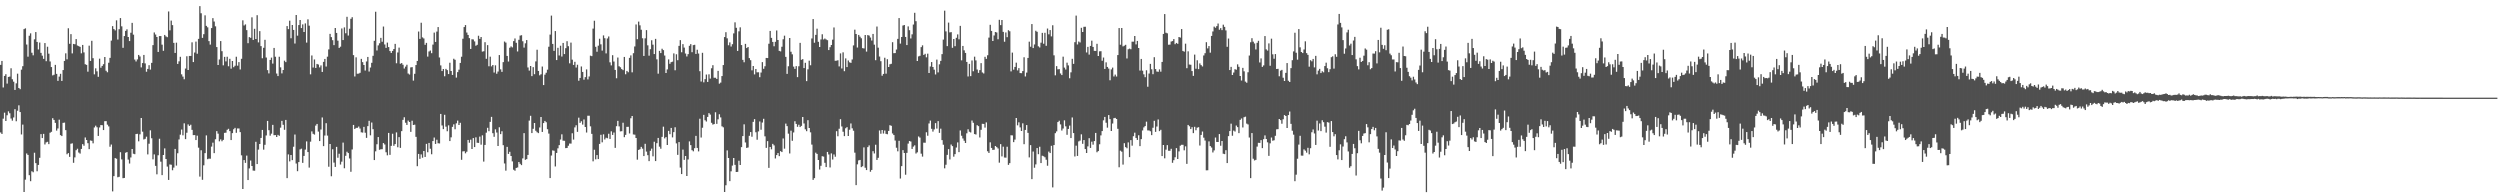 <svg xmlns="http://www.w3.org/2000/svg" width="1920" height="150"><path fill="#4f4f4f" d="M0 49.827h1v51.888H0zM1 46.794h1v56.086H1zM2 67.19h1v23.939H2zM3 58.306h1v28.223H3zM4 56.997h1v35.915H4zM5 64.2h1v24.324H5zM6 59.081h1v26.435H6zM7 58.81h1v28.163H7zM8 52.43h1v38.595H8zM9 60.879h1v31.802H9zM10 62.716h1v27.499H10zM11 69.091h1v14.776H11zM12 64.013h1v29.109H12zM13 56.552h1v28.515H13zM14 67.589h1v13.288H14zM15 68.484h1v17.575H15zM16 53.527h1v49.759H16zM17 50.824h1v44.888H17zM18 22.377h1v125.102H18zM19 21.776h1v116.214H19zM20 34.22h1v83.656H20zM21 43.507h1v75.506H21zM22 27.466h1v107.101H22zM23 25.575h1v113.57H23zM24 40.505h1v91.026H24zM25 42.485h1v89.814H25zM26 30.193h1v87.123H26zM27 24.639h1v100.65H27zM28 32.188h1v99.329H28zM29 37.999h1v88.666H29zM30 32.64h1v88.553H30zM31 40.58h1v62.417H31zM32 42.751h1v63.287H32zM33 45.224h1v57.582H33zM34 33.075h1v77.884H34zM35 47.006h1v62.362H35zM36 35.869h1v73.028H36zM37 41.206h1v69.471H37zM38 47.205h1v54.752H38zM39 51.492h1v49.751H39zM40 57.899h1v32.855H40zM41 57.382h1v34.71H41zM42 49.803h1v44.575H42zM43 56.714h1v43.61H43zM44 62.12h1v36.52H44zM45 58.838h1v33.048H45zM46 56.69h1v47.104H46zM47 62.148h1v42.338H47zM48 53.786h1v40.562H48zM49 46.786h1v47.365H49zM50 40.949h1v59.013H50zM51 45.552h1v72.903H51zM52 21.696h1v95.85H52zM53 33.634h1v86.834H53zM54 26.219h1v84.154H54zM55 41.003h1v69.051H55zM56 33.725h1v91.3H56zM57 33.989h1v86.882H57zM58 30.01h1v85.32H58zM59 34.981h1v79.245H59zM60 35.423h1v81.699H60zM61 35.99h1v81.972H61zM62 40.942h1v73.446H62zM63 34.485h1v76.209H63zM64 40.242h1v71.678H64zM65 49.349h1v56.213H65zM66 49.802h1v57.724H66zM67 55.027h1v54.932H67zM68 35.07h1v79.475H68zM69 46.797h1v61.085H69zM70 31.329h1v76.803H70zM71 44.722h1v65.347H71zM72 57.077h1v40.8H72zM73 52.479h1v44.055H73zM74 54.802h1v42.955H74zM75 58.966h1v45.429H75zM76 45.075h1v52.801H76zM77 52.018h1v44.05H77zM78 50.66h1v45.481H78zM79 49.28h1v50.624H79zM80 43.791h1v49.269H80zM81 54.333h1v38.672H81zM82 55.518h1v40.21H82zM83 48.182h1v48.909H83zM84 44.417h1v68.271H84zM85 31.203h1v79.807H85zM86 20.051h1v126.961H86zM87 22.306h1v112.98H87zM88 23.347h1v98.041H88zM89 15.627h1v106.281H89zM90 30.353h1v105.788H90zM91 22.447h1v113.353H91zM92 13.877h1v103.032H92zM93 20.2h1v102.197H93zM94 36.729h1v100.105H94zM95 27.68h1v108.995H95zM96 23.694h1v93.587H96zM97 22.543h1v94.261H97zM98 28.404h1v94.157H98zM99 31.521h1v94.098H99zM100 25.147h1v95.766H100zM101 17.575h1v96.843H101zM102 26.633h1v91.434H102zM103 45.695h1v72.753H103zM104 47.188h1v55.791H104zM105 45.636h1v57.133H105zM106 42.201h1v66.367H106zM107 43.348h1v59.817H107zM108 51.786h1v38.815H108zM109 48.432h1v52.704H109zM110 42.197h1v64.915H110zM111 48.708h1v57.91H111zM112 55.089h1v49.849H112zM113 52.916h1v65.678H113zM114 50.057h1v60.305H114zM115 53.456h1v46.621H115zM116 48.283h1v57.916H116zM117 34.665h1v87.714H117zM118 24.955h1v93.606H118zM119 26.513h1v100.853H119zM120 28.395h1v105.486H120zM121 39.888h1v79.38H121zM122 27.697h1v78.851H122zM123 27.686h1v96.457H123zM124 34.329h1v100.176H124zM125 39.021h1v80.022H125zM126 26.815h1v87.164H126zM127 27.972h1v94.15H127zM128 28.586h1v99.381H128zM129 8.829h1v129.379H129zM130 23.278h1v103.015H130zM131 15.799h1v110.734H131zM132 19.293h1v111.481H132zM133 32.9h1v95.816H133zM134 40.672h1v73.707H134zM135 32.748h1v94.452H135zM136 49.083h1v68.646H136zM137 47.082h1v60.011H137zM138 43.627h1v59.818H138zM139 57.086h1v42.42H139zM140 58.809h1v45.121H140zM141 60.892h1v33.837H141zM142 52.616h1v54.221H142zM143 43.231h1v58.734H143zM144 53.774h1v41.784H144zM145 42.978h1v53.748H145zM146 42.956h1v52.858H146zM147 32.518h1v67.225H147zM148 47.653h1v56.144H148zM149 40.348h1v63.387H149zM150 31.936h1v75.644H150zM151 41.265h1v62.915H151zM152 29.832h1v83.58H152zM153 4.721h1v130.927H153zM154 10.188h1v105.225H154zM155 29.077h1v109.001H155zM156 26.275h1v100.699H156zM157 11.8h1v105.806H157zM158 19.885h1v84.078H158zM159 20.968h1v101.275H159zM160 31.582h1v90.24H160zM161 34.276h1v87.649H161zM162 21.554h1v91.019H162zM163 13.945h1v95.603H163zM164 16.556h1v101.056H164zM165 20.217h1v86.738H165zM166 36.14h1v64.588H166zM167 49.908h1v52.774H167zM168 45.691h1v62.839H168zM169 31.522h1v75.538H169zM170 39.3h1v69.195H170zM171 50.173h1v57.257H171zM172 43.667h1v58.351H172zM173 47.153h1v54.72H173zM174 43.575h1v56.087H174zM175 50.871h1v48.025H175zM176 45.14h1v55.577H176zM177 52.732h1v54.836H177zM178 46.873h1v55.383H178zM179 51.599h1v47.661H179zM180 50.496h1v47.706H180zM181 43.59h1v58.412H181zM182 50.413h1v48.226H182zM183 47.705h1v50.944H183zM184 53.333h1v48.154H184zM185 45.18h1v74.121H185zM186 15.606h1v129.564H186zM187 19.551h1v103.391H187zM188 18.72h1v106.376H188zM189 23.156h1v96.369H189zM190 33.177h1v105.094H190zM191 28.531h1v100.79H191zM192 29.045h1v94.225H192zM193 13.311h1v114.202H193zM194 30.69h1v100.326H194zM195 22.102h1v109.034H195zM196 29.951h1v78.927H196zM197 11.659h1v114.361H197zM198 32.548h1v82.336H198zM199 23.927h1v86.647H199zM200 35.45h1v70.459H200zM201 44.752h1v55.06H201zM202 36.719h1v78.205H202zM203 30.578h1v80.613H203zM204 44.166h1v59.866H204zM205 53.846h1v39.028H205zM206 56.368h1v43.645H206zM207 46.054h1v58.137H207zM208 44.217h1v58.415H208zM209 48.845h1v47.065H209zM210 36.817h1v67.016H210zM211 43.573h1v60.151H211zM212 56.454h1v48.787H212zM213 58.411h1v45.176H213zM214 43.589h1v60.725H214zM215 51.732h1v46.317H215zM216 56.39h1v36.451H216zM217 53.773h1v42.056H217zM218 46.602h1v53.069H218zM219 47.7h1v44.418H219zM220 20.003h1v116.79H220zM221 22.357h1v96.238H221zM222 15.872h1v108.104H222zM223 29.406h1v89.621H223zM224 19.19h1v103.783H224zM225 22.989h1v89.718H225zM226 33.441h1v69.883H226zM227 11.502h1v114.105H227zM228 27.414h1v104.084H228zM229 19.251h1v105.24H229zM230 15.36h1v99.354H230zM231 21.557h1v92.608H231zM232 18.743h1v106.317H232zM233 24.556h1v95.19H233zM234 17.992h1v96.917H234zM235 32.733h1v75.882H235zM236 14.844h1v101.922H236zM237 19.7h1v109.035H237zM238 57.099h1v51.681H238zM239 42.596h1v58.338H239zM240 51.892h1v50.853H240zM241 45.677h1v57.672H241zM242 52.185h1v44.263H242zM243 49.081h1v46.097H243zM244 49.54h1v51.513H244zM245 51.769h1v56.551H245zM246 50.231h1v49.256H246zM247 55.223h1v34.998H247zM248 47.489h1v64.717H248zM249 45.262h1v58.835H249zM250 51.099h1v43.494H250zM251 43.539h1v60.622H251zM252 37.918h1v90.135H252zM253 25.988h1v84.626H253zM254 28.526h1v106.854H254zM255 30.866h1v83.781H255zM256 34.681h1v90.183H256zM257 21.502h1v106.705H257zM258 25.297h1v87.483H258zM259 31.245h1v89.914H259zM260 36.829h1v81.255H260zM261 35.858h1v90.482H261zM262 21.884h1v102.266H262zM263 30.79h1v78.748H263zM264 21.048h1v108.187H264zM265 25.53h1v94.107H265zM266 12.913h1v103.632H266zM267 27.28h1v90.271H267zM268 22.077h1v99.619H268zM269 14.461h1v117.457H269zM270 13.193h1v101.616H270zM271 42.32h1v53.647H271zM272 58.744h1v40.351H272zM273 44.014h1v54.167H273zM274 56.65h1v41.513H274zM275 56.528h1v40.657H275zM276 55.906h1v42.791H276zM277 45.229h1v56.382H277zM278 47.714h1v54.116H278zM279 49.927h1v47.506H279zM280 54.171h1v47.748H280zM281 47.182h1v58.699H281zM282 43.736h1v53.146H282zM283 54.945h1v37.818H283zM284 51.856h1v52.07H284zM285 48.239h1v45.85H285zM286 42.854h1v56.382H286zM287 31.321h1v91.608H287zM288 8.988h1v107.251H288zM289 38.777h1v71.994H289zM290 34.882h1v70.378H290zM291 33.25h1v81.81H291zM292 29.09h1v85.541H292zM293 32.053h1v82.509H293zM294 20.372h1v89.524H294zM295 34.161h1v76.804H295zM296 36.768h1v80.149H296zM297 32.722h1v86.585H297zM298 36.16h1v65.923H298zM299 39.214h1v79.727H299zM300 40.647h1v71.367H300zM301 39.093h1v63.63H301zM302 37.64h1v74.323H302zM303 33.68h1v76.943H303zM304 48.578h1v53.117H304zM305 40.273h1v72.84H305zM306 36.577h1v68.745H306zM307 48.936h1v64.604H307zM308 48.46h1v52.269H308zM309 49.713h1v42.356H309zM310 52.647h1v37.409H310zM311 51.151h1v43.116H311zM312 49.707h1v46.251H312zM313 56.477h1v36.144H313zM314 57.253h1v36.454H314zM315 51.743h1v49.526H315zM316 51.572h1v41.149H316zM317 61.897h1v34.111H317zM318 56.68h1v39.058H318zM319 49.989h1v55.141H319zM320 46.802h1v80.834H320zM321 24.215h1v94.024H321zM322 29.86h1v92.151H322zM323 17.436h1v101.16H323zM324 28.716h1v92.411H324zM325 29.563h1v86.412H325zM326 34.394h1v86.144H326zM327 32.92h1v77.565H327zM328 43.455h1v73.503H328zM329 39.507h1v70.255H329zM330 38.829h1v75.401H330zM331 40.849h1v77.634H331zM332 34.278h1v74.044H332zM333 25.046h1v80.597H333zM334 32.197h1v78.368H334zM335 24.265h1v83.053H335zM336 20.798h1v89.213H336zM337 44.131h1v66.072H337zM338 50.22h1v37.29H338zM339 54.559h1v41.775H339zM340 52.987h1v46.197H340zM341 58.556h1v29.613H341zM342 52.915h1v44.361H342zM343 53.841h1v46.981H343zM344 56.895h1v39.378H344zM345 48.172h1v60.192H345zM346 54.552h1v50.914H346zM347 57.553h1v39.892H347zM348 45.09h1v50.409H348zM349 45.923h1v53.366H349zM350 59.607h1v35.119H350zM351 55.408h1v37.227H351zM352 53.521h1v42.457H352zM353 48.336h1v45.986H353zM354 43.555h1v79.188H354zM355 29.761h1v86.489H355zM356 20.801h1v95.324H356zM357 19.228h1v98.522H357zM358 25.01h1v91.537H358zM359 26.828h1v80.621H359zM360 29.28h1v80.35H360zM361 37.577h1v69.667H361zM362 30.135h1v84.304H362zM363 30.321h1v75.692H363zM364 31.81h1v81.152H364zM365 35.107h1v70.359H365zM366 34.39h1v75.251H366zM367 27.427h1v82.363H367zM368 29.858h1v75.038H368zM369 28.435h1v82.677H369zM370 39.651h1v64.298H370zM371 39.362h1v84.749H371zM372 32.396h1v78.925H372zM373 45.141h1v56.737H373zM374 34.653h1v63.498H374zM375 50.901h1v49.838H375zM376 43.52h1v50.09H376zM377 50.992h1v38.753H377zM378 49.917h1v52.377H378zM379 55.682h1v49.382H379zM380 50.172h1v49.163H380zM381 56.653h1v45.109H381zM382 54.913h1v57.224H382zM383 42.281h1v55.473H383zM384 53.266h1v49.765H384zM385 55.206h1v45.596H385zM386 47.739h1v63.752H386zM387 31.88h1v93.685H387zM388 32.713h1v98.362H388zM389 42.956h1v69.846H389zM390 47.255h1v70.983H390zM391 36.647h1v79.954H391zM392 35.617h1v84.182H392zM393 36.41h1v87.553H393zM394 31.566h1v98.767H394zM395 29.55h1v101.582H395zM396 32.855h1v96.123H396zM397 39.524h1v89.089H397zM398 30.576h1v93.854H398zM399 27.358h1v98.442H399zM400 27.025h1v99.802H400zM401 31.708h1v89.947H401zM402 36.547h1v65.688H402zM403 33.259h1v89.476H403zM404 30.76h1v91.442H404zM405 51.835h1v67.172H405zM406 54.197h1v38.446H406zM407 50.668h1v38.259H407zM408 58.487h1v43.69H408zM409 51.574h1v47.327H409zM410 56.969h1v37.517H410zM411 47.168h1v53.224H411zM412 38.202h1v63.362H412zM413 54.464h1v47.784H413zM414 57.849h1v40.027H414zM415 57.05h1v32.813H415zM416 51.103h1v50.213H416zM417 65.317h1v29.186H417zM418 57.345h1v35.525H418zM419 55.868h1v38.017H419zM420 53.496h1v45.708H420zM421 35.895h1v66.724H421zM422 26.584h1v110.16H422zM423 11.986h1v107.465H423zM424 33.762h1v81.738H424zM425 39.057h1v76.721H425zM426 23.873h1v103.967H426zM427 46.14h1v71.319H427zM428 36.697h1v77.232H428zM429 42.611h1v68.826H429zM430 35.126h1v72.051H430zM431 43.44h1v59.729H431zM432 32.995h1v75.048H432zM433 41.517h1v66.636H433zM434 37.041h1v76.724H434zM435 31.633h1v81.961H435zM436 35.491h1v76.456H436zM437 48.632h1v61.583H437zM438 32.729h1v77.573H438zM439 45.848h1v56.516H439zM440 49.867h1v57.346H440zM441 47.456h1v50.363H441zM442 51.859h1v44.323H442zM443 49.728h1v51.554H443zM444 62.011h1v28.355H444zM445 59.851h1v34.494H445zM446 51.056h1v42.088H446zM447 55.243h1v40.463H447zM448 61.17h1v30.603H448zM449 59.243h1v38.291H449zM450 53.313h1v48.451H450zM451 60.963h1v27.909H451zM452 58.732h1v30.144H452zM453 42.737h1v54.27H453zM454 43.101h1v59.688H454zM455 21.978h1v101.902H455zM456 15.905h1v99.112H456zM457 35.939h1v86.404H457zM458 39.72h1v79.364H458zM459 35.079h1v87.076H459zM460 29.746h1v80.792H460zM461 34.025h1v69.5H461zM462 38.887h1v70.419H462zM463 27.173h1v75.979H463zM464 29.317h1v77.791H464zM465 41.015h1v64.745H465zM466 29.556h1v76.633H466zM467 28.002h1v74.702H467zM468 47.871h1v58.816H468zM469 50.219h1v50.661H469zM470 42.379h1v61.227H470zM471 47.28h1v54.489H471zM472 53.688h1v59.885H472zM473 60.099h1v36.802H473zM474 44.207h1v48.602H474zM475 50.903h1v46.174H475zM476 51.673h1v49.241H476zM477 53.041h1v47.702H477zM478 53.843h1v40.439H478zM479 43.702h1v61.676H479zM480 57.037h1v46.55H480zM481 54.495h1v42.924H481zM482 55.5h1v41.863H482zM483 44.424h1v58.085H483zM484 42.534h1v48.269H484zM485 55.576h1v33.518H485zM486 40.855h1v62.415H486zM487 35.705h1v67.72H487zM488 18.785h1v87.208H488zM489 30.087h1v92.52H489zM490 16.607h1v98.528H490zM491 19.45h1v95.161H491zM492 22.83h1v89.985H492zM493 29.39h1v84.764H493zM494 42.977h1v76.868H494zM495 29.437h1v80.981H495zM496 23.166h1v93.274H496zM497 34.835h1v84.359H497zM498 42.777h1v80.984H498zM499 37.762h1v78.055H499zM500 30.931h1v83.204H500zM501 34.306h1v85.733H501zM502 41.542h1v67.291H502zM503 29.826h1v93.862H503zM504 45.585h1v64.404H504zM505 56.601h1v49.334H505zM506 39.067h1v73.551H506zM507 40.73h1v73.507H507zM508 37.438h1v67.68H508zM509 38.513h1v58.753H509zM510 42.629h1v63.671H510zM511 56.051h1v49.241H511zM512 53.276h1v58.102H512zM513 45.634h1v54.866H513zM514 49.007h1v54.035H514zM515 47.708h1v50.559H515zM516 47.365h1v58.135H516zM517 41.034h1v60.425H517zM518 53.971h1v43.794H518zM519 41.66h1v68.45H519zM520 46.241h1v72.708H520zM521 35.24h1v73.88H521zM522 30.806h1v97.896H522zM523 40.14h1v93.556H523zM524 33.905h1v80.998H524zM525 36.58h1v86.178H525zM526 41.121h1v78.694H526zM527 43.384h1v91.76H527zM528 41.554h1v80.94H528zM529 35.17h1v73.448H529zM530 33.876h1v77.604H530zM531 40.078h1v75.258H531zM532 34.684h1v81.531H532zM533 34.39h1v79.432H533zM534 41.443h1v62.91H534zM535 38.219h1v75.378H535zM536 41.103h1v75.151H536zM537 54.665h1v36.514H537zM538 62.619h1v43.024H538zM539 40.551h1v57.553H539zM540 63.217h1v24.987H540zM541 60.768h1v31.577H541zM542 57.233h1v36.12H542zM543 62.921h1v26.871H543zM544 57.109h1v29.753H544zM545 60.35h1v27.672H545zM546 52.427h1v41.871H546zM547 50.071h1v45.641H547zM548 59.677h1v35.622H548zM549 59.675h1v26.548H549zM550 60.646h1v34.491H550zM551 54.423h1v37.214H551zM552 64.251h1v23.527H552zM553 63.415h1v26.732H553zM554 58.422h1v38.623H554zM555 49.964h1v47.804H555zM556 28.459h1v118.979H556zM557 24.72h1v117.568H557zM558 29.434h1v86.091H558zM559 34.741h1v86.579H559zM560 32.568h1v106.548H560zM561 35.764h1v95.83H561zM562 33.965h1v93.216H562zM563 25.628h1v95.727H563zM564 17.168h1v109.463H564zM565 21.344h1v110.743H565zM566 39.095h1v92.908H566zM567 24.045h1v99.384H567zM568 20.992h1v105.724H568zM569 34.617h1v78.404H569zM570 45.955h1v58.532H570zM571 47.832h1v47.672H571zM572 33.676h1v75.753H572zM573 36.905h1v76.728H573zM574 36.084h1v77.149H574zM575 44.633h1v59.656H575zM576 46.249h1v55.183H576zM577 54.039h1v50.985H577zM578 50.711h1v42.87H578zM579 57.124h1v34.371H579zM580 53.006h1v48.562H580zM581 55.554h1v51.763H581zM582 55.524h1v45.369H582zM583 59.267h1v33.995H583zM584 55.732h1v43.899H584zM585 47.703h1v46.386H585zM586 52.86h1v38.365H586zM587 50.916h1v53.796H587zM588 44.469h1v69.076H588zM589 44.617h1v63.749H589zM590 33.57h1v95.33H590zM591 23.762h1v89.143H591zM592 29.106h1v85.602H592zM593 32.197h1v78.269H593zM594 35.513h1v76.129H594zM595 32.089h1v89.605H595zM596 23.385h1v95.731H596zM597 30.744h1v86.82H597zM598 39.052h1v80.84H598zM599 39.464h1v76.619H599zM600 35.913h1v80.853H600zM601 30.147h1v76.183H601zM602 27.386h1v86.78H602zM603 43.685h1v51.233H603zM604 56.723h1v40.166H604zM605 50.873h1v51.787H605zM606 29.195h1v88.675H606zM607 39.733h1v60.634H607zM608 41.723h1v66.395H608zM609 51.173h1v50.561H609zM610 52.898h1v40.214H610zM611 50.788h1v44.393H611zM612 59.238h1v38.151H612zM613 50.897h1v44.918H613zM614 32.907h1v64.669H614zM615 45.938h1v50.732H615zM616 45.398h1v44.467H616zM617 52.291h1v42.535H617zM618 48.226h1v51.085H618zM619 62.321h1v38.463H619zM620 53.229h1v39.089H620zM621 46.587h1v51.71H621zM622 50.146h1v51.502H622zM623 29.521h1v81.526H623zM624 14.649h1v123.489H624zM625 32.819h1v103.982H625zM626 26.762h1v90.47H626zM627 22.041h1v96.188H627zM628 32.128h1v90.77H628zM629 36.11h1v94.065H629zM630 30.3h1v97.049H630zM631 26.319h1v93.624H631zM632 30.29h1v89.997H632zM633 29.62h1v95.392H633zM634 30.284h1v98.003H634zM635 30.868h1v85.815H635zM636 38.459h1v80.166H636zM637 36.258h1v92.355H637zM638 34.585h1v83.22H638zM639 30.449h1v92.069H639zM640 21.113h1v97.511H640zM641 46.694h1v73.695H641zM642 46.595h1v54.187H642zM643 46.261h1v58.374H643zM644 51.012h1v47.86H644zM645 41.022h1v50.528H645zM646 52.6h1v44.524H646zM647 40.2h1v60.968H647zM648 54.675h1v49.865H648zM649 44.832h1v53.683H649zM650 51.491h1v46.157H650zM651 46.453h1v57.978H651zM652 47.856h1v51.774H652zM653 48.302h1v46.537H653zM654 45.658h1v52.887H654zM655 34.862h1v65.517H655zM656 22.796h1v94.427H656zM657 26.105h1v116.073H657zM658 36.5h1v89.727H658zM659 26.838h1v96.352H659zM660 28.181h1v94.641H660zM661 29.373h1v99.007H661zM662 36.99h1v90.716H662zM663 37.196h1v76.001H663zM664 26.863h1v101.975H664zM665 39.623h1v91.002H665zM666 26.929h1v86.076H666zM667 27.321h1v84.341H667zM668 28.813h1v103.1H668zM669 31.103h1v99.422H669zM670 26.06h1v90.049H670zM671 34.293h1v83.589H671zM672 46.219h1v64.921H672zM673 20.396h1v102.418H673zM674 36.595h1v84.58H674zM675 43.392h1v56.815H675zM676 46.979h1v55.751H676zM677 58.163h1v41.663H677zM678 56.794h1v45.785H678zM679 44.353h1v55.908H679zM680 56.596h1v46.196H680zM681 45.47h1v57.652H681zM682 51.456h1v49.118H682zM683 49.338h1v46.829H683zM684 48.977h1v47.627H684zM685 32.43h1v70.064H685zM686 40.857h1v62.852H686zM687 40.736h1v67.19H687zM688 38.054h1v75.422H688zM689 29.842h1v86.391H689zM690 13.861h1v94.29H690zM691 33.48h1v103.647H691zM692 28.417h1v99.164H692zM693 19.608h1v95.682H693zM694 19.196h1v98.323H694zM695 28.359h1v105.858H695zM696 34.606h1v82.821H696zM697 20.252h1v90.014H697zM698 23.204h1v85.102H698zM699 29.551h1v79.164H699zM700 26.381h1v88.011H700zM701 18.82h1v93.777H701zM702 9.816h1v101.793H702zM703 16.303h1v101.62H703zM704 46.867h1v70.149H704zM705 43.309h1v61.5H705zM706 42.859h1v62.832H706zM707 36.213h1v81.793H707zM708 34.793h1v85.472H708zM709 42.196h1v67.367H709zM710 41.326h1v68.284H710zM711 44.021h1v57.56H711zM712 41.241h1v63.028H712zM713 56.077h1v38.738H713zM714 51.056h1v41.555H714zM715 47.666h1v51.261H715zM716 51.465h1v49.615H716zM717 53.51h1v45.844H717zM718 57.166h1v37.397H718zM719 45.753h1v53.017H719zM720 55.607h1v37.411H720zM721 49.431h1v52.635H721zM722 46.744h1v52.077H722zM723 41.578h1v66.021H723zM724 30.417h1v80.755H724zM725 8.176h1v121.109H725zM726 24.11h1v102.416H726zM727 35.406h1v83.515H727zM728 17.365h1v97.181H728zM729 24.878h1v97.601H729zM730 24.687h1v86.305H730zM731 36.702h1v75.528H731zM732 29.963h1v90.372H732zM733 35.472h1v82.924H733zM734 29.012h1v84.314H734zM735 26.403h1v82.974H735zM736 30.212h1v86.626H736zM737 19.855h1v80.337H737zM738 46.338h1v57.894H738zM739 35.288h1v71.065H739zM740 38.639h1v69.44H740zM741 40.677h1v69.134H741zM742 47.584h1v54.827H742zM743 58.71h1v40.546H743zM744 49.034h1v52.152H744zM745 58.446h1v43.273H745zM746 46.449h1v46.14H746zM747 54.736h1v39.554H747zM748 43.5h1v59.457H748zM749 46.394h1v56.916H749zM750 53.411h1v42.749H750zM751 55.963h1v40.933H751zM752 53.875h1v51.705H752zM753 48.463h1v51.211H753zM754 55.666h1v39.392H754zM755 56.405h1v38.798H755zM756 43.638h1v54.358H756zM757 45.214h1v48.77H757zM758 42.427h1v73.765H758zM759 28.874h1v88.559H759zM760 19.046h1v90.24H760zM761 23.757h1v89.854H761zM762 31.481h1v83.687H762zM763 27.257h1v87.742H763zM764 24.557h1v87.568H764zM765 24.937h1v88.062H765zM766 30.18h1v83.824H766zM767 15.21h1v109.733H767zM768 19.292h1v91.386H768zM769 15.359h1v104.748H769zM770 24.455h1v88.179H770zM771 32.073h1v88.892H771zM772 24.956h1v96.142H772zM773 28.569h1v84.114H773zM774 23.217h1v103.409H774zM775 24.001h1v101.296H775zM776 54.822h1v49.073H776zM777 40.407h1v63.598H777zM778 53.491h1v55.678H778zM779 51.392h1v55.84H779zM780 48.135h1v42.503H780zM781 54.058h1v42.199H781zM782 52.35h1v41.576H782zM783 56.129h1v41.713H783zM784 56.229h1v44.37H784zM785 54.58h1v40.117H785zM786 43.956h1v66.796H786zM787 58.733h1v41.067H787zM788 55.75h1v40.284H788zM789 44.515h1v57.534H789zM790 31.99h1v88.917H790zM791 35.868h1v75.59H791zM792 18.504h1v119.089H792zM793 36.936h1v79.458H793zM794 34.16h1v94.654H794zM795 23.595h1v102.642H795zM796 24.43h1v89.278H796zM797 35.574h1v82.853H797zM798 36.446h1v76.231H798zM799 32.792h1v92.425H799zM800 25.232h1v94.382H800zM801 33.603h1v86.409H801zM802 25.194h1v95.599H802zM803 35.196h1v87.474H803zM804 21.908h1v105.368H804zM805 26.367h1v90.067H805zM806 23.078h1v94.49H806zM807 27.97h1v84.009H807zM808 19.388h1v124.531H808zM809 42.518h1v68.888H809zM810 57.848h1v44.472H810zM811 50.772h1v50.125H811zM812 53.264h1v40.477H812zM813 53.073h1v39.643H813zM814 56.446h1v39.068H814zM815 57.663h1v42.588H815zM816 43.509h1v55.181H816zM817 51.907h1v40.487H817zM818 53.406h1v43.609H818zM819 48.111h1v55.394H819zM820 50.239h1v48.76H820zM821 60.096h1v36.342H821zM822 55.533h1v50.488H822zM823 45.157h1v45.049H823zM824 49.027h1v53.179H824zM825 32.403h1v87.762H825zM826 11.982h1v99.89H826zM827 34.159h1v85.622H827zM828 31.92h1v76.69H828zM829 32.62h1v75.367H829zM830 21.347h1v81.824H830zM831 24.568h1v85.869H831zM832 20.608h1v86.982H832zM833 20.531h1v93.929H833zM834 40.269h1v77.258H834zM835 35.972h1v76.476H835zM836 41.946h1v64.179H836zM837 35.287h1v78.337H837zM838 31.219h1v77.584H838zM839 36.062h1v75.019H839zM840 39.046h1v69.307H840zM841 39.142h1v62.967H841zM842 33.646h1v83.278H842zM843 43.03h1v73.002H843zM844 39.428h1v71.353H844zM845 39.317h1v64.668H845zM846 46.657h1v54.007H846zM847 44.168h1v48.256H847zM848 52.934h1v36.895H848zM849 47.858h1v46.405H849zM850 51.408h1v46.637H850zM851 52.676h1v35.678H851zM852 61.638h1v29.862H852zM853 53.302h1v47.323H853zM854 51.923h1v42.952H854zM855 58.75h1v32.027H855zM856 57.276h1v33.242H856zM857 58.795h1v32.614H857zM858 42.275h1v56.649H858zM859 21.533h1v106.934H859zM860 34.366h1v81.358H860zM861 21.522h1v94.957H861zM862 35.65h1v90.749H862zM863 35.09h1v74.879H863zM864 34.431h1v78.555H864zM865 44.905h1v68.971H865zM866 37.83h1v71.518H866zM867 37.335h1v83.337H867zM868 37.827h1v69.809H868zM869 31.996h1v79.867H869zM870 32.015h1v72.611H870zM871 27.643h1v74.255H871zM872 34.117h1v71.836H872zM873 31.412h1v76.054H873zM874 36.849h1v67.048H874zM875 54.182h1v58.049H875zM876 45.277h1v61.588H876zM877 54.294h1v45.879H877zM878 57.099h1v40.767H878zM879 59.283h1v37.559H879zM880 53.944h1v39.485H880zM881 66.636h1v33.506H881zM882 56.447h1v43.744H882zM883 49.026h1v51.771H883zM884 53.188h1v50.596H884zM885 56.992h1v41.107H885zM886 43.913h1v48.843H886zM887 53.066h1v48.213H887zM888 54.923h1v42.256H888zM889 55.12h1v36.652H889zM890 53.313h1v47.385H890zM891 55.033h1v44.666H891zM892 47.585h1v72.271H892zM893 26.055h1v85.3H893zM894 10.788h1v110.813H894zM895 25.164h1v89.8H895zM896 25.586h1v85.879H896zM897 34.342h1v81.436H897zM898 34.268h1v81.523H898zM899 31.92h1v82.376H899zM900 31.539h1v93.503H900zM901 29.994h1v93.063H901zM902 33.955h1v86.807H902zM903 32.983h1v80.776H903zM904 33.645h1v88.455H904zM905 28.437h1v87.848H905zM906 28.875h1v82.995H906zM907 22.298h1v88.894H907zM908 39.113h1v72.085H908zM909 39.665h1v75.799H909zM910 33.535h1v78.843H910zM911 52.357h1v73.498H911zM912 39.43h1v56.534H912zM913 49.586h1v47.389H913zM914 49.739h1v49.374H914zM915 54.592h1v43.082H915zM916 58.273h1v43.984H916zM917 41.924h1v55.47H917zM918 52.769h1v47.279H918zM919 46.3h1v51.738H919zM920 53.113h1v44.56H920zM921 48.708h1v63.041H921zM922 50.038h1v53.587H922zM923 51.069h1v49.953H923zM924 42.606h1v63.134H924zM925 40.868h1v67.083H925zM926 32.415h1v98.398H926zM927 37.165h1v93.621H927zM928 35.397h1v73.222H928zM929 40.431h1v71.757H929zM930 27.583h1v85.701H930zM931 24.146h1v92.925H931zM932 20.41h1v95.079H932zM933 21.311h1v84.312H933zM934 20.046h1v88.972H934zM935 18.096h1v90.956H935zM936 22.84h1v80.114H936zM937 21.617h1v90.319H937zM938 23.145h1v85.165H938zM939 18.934h1v99.156H939zM940 20.613h1v97.779H940zM941 23.347h1v91.994H941zM942 35.919h1v89.303H942zM943 29.617h1v74.943H943zM944 53.834h1v46.834H944zM945 51.334h1v43.63H945zM946 57.62h1v46.622H946zM947 55.709h1v44.585H947zM948 53.127h1v47.872H948zM949 53.553h1v42.843H949zM950 49.409h1v48.218H950zM951 51.282h1v50.961H951zM952 58.345h1v33.723H952zM953 61.852h1v29.12H953zM954 52.099h1v45.811H954zM955 54.759h1v35.248H955zM956 62.649h1v26.941H956zM957 63.534h1v31.377H957zM958 55.511h1v40.091H958zM959 42.627h1v63H959zM960 32.485h1v104.317H960zM961 29.357h1v72.841H961zM962 32.023h1v89.877H962zM963 33.398h1v89.827H963zM964 37.989h1v84.801H964zM965 32.893h1v79.717H965zM966 31.323h1v78.34H966zM967 47.949h1v61.832H967zM968 44.834h1v62.801H968zM969 51.348h1v62.422H969zM970 50.215h1v56.668H970zM971 27.71h1v76.283H971zM972 37.942h1v68.835H972zM973 38.841h1v70.463H973zM974 33.315h1v86.406H974zM975 50.466h1v59.591H975zM976 29.691h1v75.935H976zM977 41.729h1v66.361H977zM978 45.095h1v62.624H978zM979 41.508h1v62.796H979zM980 52.985h1v46.366H980zM981 52.854h1v46.314H981zM982 58.548h1v32.851H982zM983 54.29h1v37.975H983zM984 53.634h1v41.412H984zM985 59.697h1v31.915H985zM986 62.233h1v26.152H986zM987 55.964h1v33.1H987zM988 48.435h1v49.878H988zM989 61.981h1v26.403H989zM990 62.952h1v22.728H990zM991 52.323h1v42.807H991zM992 46.242h1v54.178H992zM993 39.47h1v63.96H993zM994 25.165h1v113.998H994zM995 40.505h1v93.658H995zM996 45.831h1v76.061H996zM997 22.298h1v88.732H997zM998 36.361h1v67.919H998zM999 39.955h1v79.543H999zM1000 40.743h1v78.835H1000zM1001 37.998h1v76.738H1001zM1002 31.751h1v83.984H1002zM1003 40.799h1v76.432H1003zM1004 42.152h1v71.343H1004zM1005 51.18h1v67.337H1005zM1006 46.252h1v67.588H1006zM1007 47.092h1v54.475H1007zM1008 45.264h1v54.175H1008zM1009 51.787h1v50.73H1009zM1010 42.901h1v68.43H1010zM1011 57.082h1v35.572H1011zM1012 54.222h1v46.052H1012zM1013 52.911h1v41.896H1013zM1014 56.121h1v44.612H1014zM1015 54.748h1v37.629H1015zM1016 55.535h1v38.314H1016zM1017 50.747h1v46.554H1017zM1018 48.125h1v53.694H1018zM1019 52.422h1v41.358H1019zM1020 55.403h1v38.731H1020zM1021 53.139h1v59.59H1021zM1022 43.904h1v49.088H1022zM1023 43.238h1v58.173H1023zM1024 52.697h1v52.001H1024zM1025 41.69h1v61.379H1025zM1026 43.64h1v75.434H1026zM1027 18.796h1v103.62H1027zM1028 10.714h1v104.683H1028zM1029 17.571h1v93.256H1029zM1030 21.037h1v101.911H1030zM1031 30.844h1v81.719H1031zM1032 41.286h1v65.595H1032zM1033 37.244h1v67.428H1033zM1034 24.872h1v84.469H1034zM1035 22.82h1v93.526H1035zM1036 34.905h1v93.937H1036zM1037 33.551h1v94.092H1037zM1038 42.277h1v75.947H1038zM1039 31.116h1v79.429H1039zM1040 28.32h1v85.571H1040zM1041 45.542h1v89.251H1041zM1042 50.805h1v66.835H1042zM1043 53.318h1v47.199H1043zM1044 44.364h1v63.362H1044zM1045 47.584h1v62.497H1045zM1046 46.821h1v57.593H1046zM1047 42.734h1v59.835H1047zM1048 37.204h1v65.041H1048zM1049 38.145h1v57.153H1049zM1050 50.109h1v47.684H1050zM1051 47.781h1v61.521H1051zM1052 53.201h1v49.837H1052zM1053 52.287h1v46.825H1053zM1054 41.106h1v56.336H1054zM1055 41.152h1v58.876H1055zM1056 39.339h1v58.933H1056zM1057 48.695h1v56.065H1057zM1058 30.652h1v83.699H1058zM1059 40.207h1v77.034H1059zM1060 21.288h1v115.817H1060zM1061 34.478h1v111.888H1061zM1062 37.466h1v106.635H1062zM1063 34.762h1v84.284H1063zM1064 38.541h1v63.03H1064zM1065 22.852h1v101.948H1065zM1066 22.489h1v114.283H1066zM1067 41.158h1v88.321H1067zM1068 42.434h1v64.609H1068zM1069 45.652h1v68.01H1069zM1070 45.654h1v66.13H1070zM1071 54.864h1v59.945H1071zM1072 47.742h1v72.078H1072zM1073 47.888h1v68.256H1073zM1074 40.557h1v67.259H1074zM1075 52.276h1v55.685H1075zM1076 62.071h1v36.197H1076zM1077 35.763h1v71.401H1077zM1078 42.99h1v65.14H1078zM1079 43.231h1v60.677H1079zM1080 52.009h1v43.874H1080zM1081 55.215h1v40.969H1081zM1082 58.497h1v36.744H1082zM1083 59.656h1v32.894H1083zM1084 61.722h1v26.457H1084zM1085 58.951h1v25.804H1085zM1086 61.018h1v22.507H1086zM1087 63.329h1v27.233H1087zM1088 64.592h1v29.936H1088zM1089 53.651h1v46.927H1089zM1090 50.32h1v42.33H1090zM1091 38.16h1v72.451H1091zM1092 55.511h1v40.94H1092zM1093 39.686h1v72.304H1093zM1094 24.011h1v93.229H1094zM1095 25.471h1v122.09H1095zM1096 20.555h1v89.358H1096zM1097 39.877h1v59.809H1097zM1098 45.217h1v55.015H1098zM1099 47.599h1v54.623H1099zM1100 36.849h1v81.067H1100zM1101 42.445h1v74.274H1101zM1102 30.122h1v81.733H1102zM1103 37.832h1v63.324H1103zM1104 48.064h1v61.481H1104zM1105 37.542h1v83.431H1105zM1106 33.753h1v82.802H1106zM1107 46.894h1v58.559H1107zM1108 43.996h1v59.948H1108zM1109 38.292h1v80.93H1109zM1110 35.761h1v78.696H1110zM1111 47.303h1v61.16H1111zM1112 53.837h1v57.955H1112zM1113 54.203h1v53.823H1113zM1114 62.32h1v22.954H1114zM1115 58.858h1v36.442H1115zM1116 64.987h1v29.864H1116zM1117 57.648h1v36.215H1117zM1118 56.124h1v37.223H1118zM1119 46.29h1v43.437H1119zM1120 51.101h1v46.559H1120zM1121 60.714h1v27.949H1121zM1122 61.457h1v42.285H1122zM1123 50.8h1v43.519H1123zM1124 59.205h1v32.356H1124zM1125 44.777h1v56.331H1125zM1126 47.838h1v56.284H1126zM1127 32.942h1v80.034H1127zM1128 40.984h1v74.988H1128zM1129 52.192h1v53.858H1129zM1130 29.872h1v77.276H1130zM1131 36.896h1v68.537H1131zM1132 42.093h1v66.502H1132zM1133 46.711h1v62.3H1133zM1134 40.433h1v65.009H1134zM1135 49.028h1v51.068H1135zM1136 47.043h1v51.286H1136zM1137 51.122h1v54.904H1137zM1138 52.619h1v47.153H1138zM1139 43.209h1v59.324H1139zM1140 50.695h1v58.421H1140zM1141 45.424h1v64.376H1141zM1142 45.841h1v61.471H1142zM1143 52.997h1v46.94H1143zM1144 45.603h1v54.485H1144zM1145 48.409h1v58.317H1145zM1146 46.644h1v73.255H1146zM1147 47.313h1v52.225H1147zM1148 62.36h1v21.653H1148zM1149 59.742h1v31.497H1149zM1150 61.435h1v26.606H1150zM1151 54.455h1v40.015H1151zM1152 47.415h1v52.901H1152zM1153 53.07h1v46.093H1153zM1154 50.228h1v47.909H1154zM1155 58.438h1v26.44H1155zM1156 57.565h1v42.359H1156zM1157 51.144h1v42.729H1157zM1158 60.905h1v28.541H1158zM1159 58.851h1v39.325H1159zM1160 44.462h1v56.146H1160zM1161 35.678h1v73.473H1161zM1162 33.494h1v77.598H1162zM1163 36.536h1v76.818H1163zM1164 46.111h1v74.833H1164zM1165 39.956h1v72.812H1165zM1166 37.776h1v69.654H1166zM1167 29.552h1v83.126H1167zM1168 37.038h1v67H1168zM1169 36.343h1v70.603H1169zM1170 38.952h1v69.267H1170zM1171 42.132h1v73.956H1171zM1172 45.293h1v59.804H1172zM1173 46.019h1v49.745H1173zM1174 49.713h1v52.257H1174zM1175 45.932h1v54.034H1175zM1176 50.161h1v49.051H1176zM1177 46.252h1v59.782H1177zM1178 39.624h1v75.708H1178zM1179 50.578h1v54.475H1179zM1180 49.277h1v53.097H1180zM1181 53.222h1v52.135H1181zM1182 59.644h1v37.227H1182zM1183 51.353h1v40.291H1183zM1184 53.575h1v41.992H1184zM1185 54.173h1v43.354H1185zM1186 53.881h1v38.876H1186zM1187 55.637h1v41.45H1187zM1188 55.176h1v37.802H1188zM1189 57.694h1v40.09H1189zM1190 50.42h1v45.774H1190zM1191 47.778h1v54.873H1191zM1192 40.425h1v59.864H1192zM1193 41.395h1v71.703H1193zM1194 33.429h1v76.268H1194zM1195 20.43h1v101.063H1195zM1196 20.731h1v97.484H1196zM1197 22.178h1v102.178H1197zM1198 22.422h1v103.308H1198zM1199 42.674h1v72.348H1199zM1200 35.83h1v88.674H1200zM1201 41.947h1v72.517H1201zM1202 36.716h1v93.197H1202zM1203 36.481h1v77.409H1203zM1204 34.883h1v83.478H1204zM1205 29.858h1v93.509H1205zM1206 27.614h1v101.732H1206zM1207 33.549h1v91.443H1207zM1208 37.121h1v75.54H1208zM1209 40.572h1v72.134H1209zM1210 52.637h1v37.674H1210zM1211 55.52h1v30.506H1211zM1212 58.921h1v28.916H1212zM1213 60.352h1v32.548H1213zM1214 56.232h1v42.051H1214zM1215 51.619h1v44.884H1215zM1216 58.23h1v33.644H1216zM1217 55.811h1v39.947H1217zM1218 52.928h1v44.506H1218zM1219 58.236h1v39.386H1219zM1220 58.548h1v32.092H1220zM1221 56.597h1v38.018H1221zM1222 59.53h1v32.369H1222zM1223 59.484h1v29.832H1223zM1224 57.425h1v31.939H1224zM1225 44.761h1v53.275H1225zM1226 48.517h1v54.825H1226zM1227 46.47h1v53.747H1227zM1228 36.718h1v74.073H1228zM1229 29.392h1v80.575H1229zM1230 31.824h1v75.382H1230zM1231 48.696h1v62.549H1231zM1232 44.147h1v58.85H1232zM1233 51.437h1v59.487H1233zM1234 50.812h1v51.335H1234zM1235 47.797h1v58.811H1235zM1236 49.393h1v51.258H1236zM1237 57.382h1v43.848H1237zM1238 49.332h1v49.698H1238zM1239 51.688h1v48.003H1239zM1240 45.918h1v57.692H1240zM1241 55.136h1v44.953H1241zM1242 41.477h1v58.712H1242zM1243 49.744h1v50.589H1243zM1244 47.244h1v58.108H1244zM1245 47.134h1v57.784H1245zM1246 51.463h1v42.065H1246zM1247 59.965h1v23.413H1247zM1248 66.091h1v19.246H1248zM1249 66.262h1v15.08H1249zM1250 65.603h1v17.72H1250zM1251 66.739h1v17.823H1251zM1252 63.021h1v24.722H1252zM1253 60.341h1v30.547H1253zM1254 61.75h1v24.677H1254zM1255 65.717h1v21.888H1255zM1256 63.899h1v25.244H1256zM1257 54.473h1v34.538H1257zM1258 61.387h1v27.364H1258zM1259 58.881h1v31.816H1259zM1260 48.305h1v44.795H1260zM1261 54.102h1v51.378H1261zM1262 46.159h1v65.205H1262zM1263 43.914h1v63.776H1263zM1264 46.456h1v54.029H1264zM1265 42.229h1v54.012H1265zM1266 48.744h1v60.074H1266zM1267 45.351h1v54.865H1267zM1268 53.974h1v45.595H1268zM1269 49.589h1v52.767H1269zM1270 41.14h1v62.586H1270zM1271 59.961h1v29.851H1271zM1272 47.985h1v49.498H1272zM1273 56.148h1v34.621H1273zM1274 50.39h1v54.332H1274zM1275 51.009h1v44.377H1275zM1276 55.314h1v42.953H1276zM1277 38.197h1v66.671H1277zM1278 45.443h1v57.292H1278zM1279 56.152h1v43.069H1279zM1280 54.115h1v49.231H1280zM1281 60.302h1v28.256H1281zM1282 59.418h1v26.861H1282zM1283 67.02h1v19.727H1283zM1284 59.606h1v32.863H1284zM1285 62.853h1v28.402H1285zM1286 59.012h1v29.156H1286zM1287 57.491h1v34.909H1287zM1288 61.844h1v26.327H1288zM1289 60.823h1v27.158H1289zM1290 58.434h1v30.48H1290zM1291 55.829h1v36.417H1291zM1292 57.669h1v38.656H1292zM1293 57.358h1v33.818H1293zM1294 56.393h1v34.797H1294zM1295 54.179h1v39.666H1295zM1296 50.543h1v51.257H1296zM1297 56.453h1v37.402H1297zM1298 47.221h1v65.33H1298zM1299 50.872h1v49.167H1299zM1300 57.5h1v36.993H1300zM1301 47.531h1v51.649H1301zM1302 55.396h1v40.336H1302zM1303 49.602h1v61.475H1303zM1304 43.526h1v57.234H1304zM1305 45.475h1v65.839H1305zM1306 45.076h1v68.046H1306zM1307 43.783h1v62.241H1307zM1308 38.058h1v64.239H1308zM1309 47.947h1v57.076H1309zM1310 49.652h1v53.381H1310zM1311 41.078h1v67.788H1311zM1312 50.587h1v49.8H1312zM1313 59.14h1v32.336H1313zM1314 62.51h1v23.297H1314zM1315 63.409h1v20.809H1315zM1316 64.111h1v23.438H1316zM1317 63.343h1v23.152H1317zM1318 64.283h1v26.834H1318zM1319 57.109h1v29.049H1319zM1320 63.821h1v26.706H1320zM1321 61.41h1v26.397H1321zM1322 64.464h1v23.628H1322zM1323 63.353h1v25.114H1323zM1324 63.599h1v25.249H1324zM1325 58.555h1v32.671H1325zM1326 53.877h1v40.034H1326zM1327 53.902h1v44.347H1327zM1328 38.391h1v72.491H1328zM1329 32.993h1v73.9H1329zM1330 37.977h1v83.162H1330zM1331 44.928h1v73.073H1331zM1332 32.716h1v83.011H1332zM1333 45.376h1v65.871H1333zM1334 43.079h1v68.346H1334zM1335 45.027h1v63.11H1335zM1336 53.383h1v41.562H1336zM1337 44.903h1v62.515H1337zM1338 46.367h1v52.472H1338zM1339 40.723h1v69.3H1339zM1340 43.378h1v67.833H1340zM1341 47.964h1v53.474H1341zM1342 41.105h1v65.735H1342zM1343 46.629h1v63.051H1343zM1344 41.98h1v71.434H1344zM1345 51.643h1v49.038H1345zM1346 42.962h1v62.34H1346zM1347 59.666h1v38.247H1347zM1348 60.725h1v28.296H1348zM1349 65.33h1v21.98H1349zM1350 59.383h1v25.62H1350zM1351 66.19h1v19.927H1351zM1352 56.975h1v32.068H1352zM1353 64.265h1v22.783H1353zM1354 59.07h1v29.617H1354zM1355 60.033h1v28.854H1355zM1356 59.895h1v29.483H1356zM1357 60.156h1v32.087H1357zM1358 59.641h1v31.969H1358zM1359 55.389h1v37.553H1359zM1360 63.44h1v27.205H1360zM1361 53.912h1v42.719H1361zM1362 51.792h1v43.507H1362zM1363 57.086h1v38.467H1363zM1364 45.266h1v54.375H1364zM1365 53.159h1v47.817H1365zM1366 50.053h1v50.152H1366zM1367 57.604h1v33.398H1367zM1368 54.404h1v37.807H1368zM1369 56.174h1v39.389H1369zM1370 38.792h1v72.134H1370zM1371 43.995h1v56.041H1371zM1372 40.845h1v65.43H1372zM1373 56.914h1v41.829H1373zM1374 55.052h1v37.929H1374zM1375 47.866h1v51.857H1375zM1376 42.197h1v68.445H1376zM1377 52.422h1v43.102H1377zM1378 58.69h1v29.146H1378zM1379 57.273h1v36.057H1379zM1380 57.134h1v41.179H1380zM1381 49.827h1v46.406H1381zM1382 55.526h1v42.379H1382zM1383 62.606h1v26.81H1383zM1384 66.399h1v17.778H1384zM1385 69.747h1v12.136H1385zM1386 67.658h1v16.132H1386zM1387 70.338h1v10.939H1387zM1388 66.139h1v14.511H1388zM1389 67.954h1v15.355H1389zM1390 66.12h1v16.185H1390zM1391 59.135h1v28.086H1391zM1392 65.624h1v20.41H1392zM1393 60.74h1v24.572H1393zM1394 61.399h1v25.292H1394zM1395 63.462h1v20.954H1395zM1396 57.577h1v35.008H1396zM1397 51.717h1v48.912H1397zM1398 48.882h1v61.74H1398zM1399 51.475h1v51.193H1399zM1400 49.923h1v55.407H1400zM1401 45.69h1v53.873H1401zM1402 55.489h1v44.862H1402zM1403 50.721h1v46.709H1403zM1404 47.243h1v46.779H1404zM1405 49.106h1v52.242H1405zM1406 51.326h1v42.037H1406zM1407 54.601h1v40.595H1407zM1408 53.668h1v42.946H1408zM1409 56.051h1v37.414H1409zM1410 54.301h1v39.024H1410zM1411 49.909h1v45.784H1411zM1412 53.693h1v47.881H1412zM1413 49.291h1v54.3H1413zM1414 56.585h1v38.454H1414zM1415 56.007h1v39.815H1415zM1416 63.645h1v22.435H1416zM1417 63.078h1v22.369H1417zM1418 66.878h1v16.042H1418zM1419 66.916h1v19.261H1419zM1420 62.754h1v23.519H1420zM1421 63.666h1v21.763H1421zM1422 63.619h1v22.313H1422zM1423 65.119h1v23.527H1423zM1424 58.624h1v29.539H1424zM1425 57.646h1v32.243H1425zM1426 62.906h1v25.121H1426zM1427 62.751h1v25.847H1427zM1428 61.861h1v24.842H1428zM1429 59.365h1v26.577H1429zM1430 63.772h1v24.983H1430zM1431 62.347h1v26.271H1431zM1432 35.287h1v78.505H1432zM1433 43.647h1v56.235H1433zM1434 45.426h1v58.193H1434zM1435 41.235h1v61.079H1435zM1436 44.1h1v63.485H1436zM1437 43.184h1v67.844H1437zM1438 35.503h1v90.287H1438zM1439 36.306h1v89.538H1439zM1440 31.203h1v85.091H1440zM1441 38.753h1v66.353H1441zM1442 27.106h1v86.429H1442zM1443 41.063h1v74.217H1443zM1444 49.253h1v63.877H1444zM1445 29.373h1v79.888H1445zM1446 46.046h1v68.485H1446zM1447 51.199h1v53.627H1447zM1448 42.888h1v65.064H1448zM1449 35.968h1v72.305H1449zM1450 60.539h1v32.571H1450zM1451 59.525h1v29.581H1451zM1452 53.198h1v39.142H1452zM1453 56.562h1v36.621H1453zM1454 48.654h1v47.091H1454zM1455 54.035h1v44.422H1455zM1456 47.258h1v53.614H1456zM1457 52.87h1v46.831H1457zM1458 50.667h1v43.585H1458zM1459 47.364h1v51.93H1459zM1460 49.853h1v45.515H1460zM1461 47.033h1v51.426H1461zM1462 51.159h1v54.489H1462zM1463 46.498h1v61.048H1463zM1464 37.949h1v68.575H1464zM1465 45.437h1v60.323H1465zM1466 42.558h1v62.598H1466zM1467 48.867h1v54.306H1467zM1468 43.725h1v64.049H1468zM1469 40.959h1v65.097H1469zM1470 35.931h1v72.019H1470zM1471 38.83h1v71.915H1471zM1472 37.167h1v75.263H1472zM1473 42.797h1v69.548H1473zM1474 41.521h1v69.184H1474zM1475 36.642h1v71.929H1475zM1476 29.475h1v94.903H1476zM1477 36.071h1v79.179H1477zM1478 25.986h1v91.93H1478zM1479 22.568h1v97.763H1479zM1480 28.921h1v84.525H1480zM1481 33.993h1v76.71H1481zM1482 27.394h1v86.332H1482zM1483 24.761h1v88.336H1483zM1484 37.714h1v68.277H1484zM1485 37.223h1v68.622H1485zM1486 41.725h1v61.39H1486zM1487 41.684h1v67.71H1487zM1488 34.343h1v80.831H1488zM1489 36.43h1v78.662H1489zM1490 28.261h1v89.396H1490zM1491 26.06h1v87.862H1491zM1492 28.834h1v85.365H1492zM1493 28.901h1v86.03H1493zM1494 29.454h1v89.78H1494zM1495 20.753h1v106.218H1495zM1496 30.596h1v96.293H1496zM1497 37.075h1v81.206H1497zM1498 42.617h1v52.895H1498zM1499 53.049h1v43.115H1499zM1500 56.793h1v41.462H1500zM1501 58.615h1v32.593H1501zM1502 49.073h1v45.883H1502zM1503 58.325h1v32.2H1503zM1504 60.884h1v30.83H1504zM1505 52.204h1v42.111H1505zM1506 52.47h1v47.649H1506zM1507 55.845h1v43.703H1507zM1508 52.702h1v40.373H1508zM1509 51.097h1v48.021H1509zM1510 58.305h1v34.343H1510zM1511 56.566h1v35.154H1511zM1512 61.006h1v35.136H1512zM1513 54.494h1v37.966H1513zM1514 60.51h1v29.702H1514zM1515 60.73h1v26.74H1515zM1516 61.766h1v22.933H1516zM1517 60.178h1v29.753H1517zM1518 58.819h1v33.556H1518zM1519 58.936h1v32.74H1519zM1520 55.956h1v37.843H1520zM1521 59.288h1v33.469H1521zM1522 59.789h1v28.618H1522zM1523 61.278h1v27.003H1523zM1524 63.642h1v22.441H1524zM1525 65.564h1v18.175H1525zM1526 64.195h1v19.292H1526zM1527 64.424h1v23.322H1527zM1528 62.878h1v25.722H1528zM1529 62.272h1v23.976H1529zM1530 63.991h1v21.098H1530zM1531 62.552h1v25.415H1531zM1532 64.343h1v22.84H1532zM1533 58.592h1v32.717H1533zM1534 60.915h1v29.755H1534zM1535 62.039h1v26.891H1535zM1536 63.012h1v26.833H1536zM1537 63.961h1v23.515H1537zM1538 63.778h1v23.576H1538zM1539 64.182h1v21.373H1539zM1540 62.596h1v27.4H1540zM1541 61.378h1v31.13H1541zM1542 59.361h1v27.598H1542zM1543 58.966h1v31.587H1543zM1544 62.28h1v25.067H1544zM1545 61.8h1v25.974H1545zM1546 59.923h1v32.33H1546zM1547 60.921h1v30.364H1547zM1548 64.583h1v20.807H1548zM1549 62.1h1v26.025H1549zM1550 58.899h1v31.159H1550zM1551 63.81h1v18.824H1551zM1552 67.036h1v16.159H1552zM1553 65.227h1v16.792H1553zM1554 67.419h1v15.981H1554zM1555 68.517h1v13.424H1555zM1556 65.939h1v17.702H1556zM1557 67.078h1v15.301H1557zM1558 64.768h1v19.797H1558zM1559 64.017h1v20.021H1559zM1560 66.054h1v18.217H1560zM1561 66.48h1v15.945H1561zM1562 65.272h1v18.049H1562zM1563 66.538h1v16.344H1563zM1564 67.49h1v13.974H1564zM1565 64.847h1v18.819H1565zM1566 68.84h1v13.908H1566zM1567 67.229h1v14.131H1567zM1568 66.78h1v15.772H1568zM1569 66.301h1v17.352H1569zM1570 67.264h1v14.829H1570zM1571 64.993h1v17.446H1571zM1572 66.137h1v17.477H1572zM1573 67.992h1v15.126H1573zM1574 67.887h1v15.124H1574zM1575 67.597h1v16.213H1575zM1576 65.723h1v17.348H1576zM1577 68.35h1v14.688H1577zM1578 69.576h1v10.921H1578zM1579 68.28h1v12.939H1579zM1580 68.863h1v13.855H1580zM1581 69.549h1v10.931H1581zM1582 69.634h1v10.354H1582zM1583 67.787h1v13.475H1583zM1584 67.912h1v14.488H1584zM1585 69.42h1v13.373H1585zM1586 68.784h1v14.398H1586zM1587 69.899h1v12.397H1587zM1588 69.153h1v12.917H1588zM1589 68.414h1v15.599H1589zM1590 70.125h1v10.242H1590zM1591 68.242h1v12.433H1591zM1592 68.671h1v14.055H1592zM1593 67.462h1v14.357H1593zM1594 69.217h1v12.154H1594zM1595 68.61h1v14.707H1595zM1596 67.222h1v15.634H1596zM1597 68.111h1v13.675H1597zM1598 67.808h1v15.541H1598zM1599 68.767h1v13.037H1599zM1600 68.715h1v14.598H1600zM1601 67.937h1v16.613H1601zM1602 68.673h1v11.516H1602zM1603 68.28h1v13.705H1603zM1604 69.398h1v11.549H1604zM1605 69.26h1v9.863H1605zM1606 70.907h1v9.806H1606zM1607 71.508h1v8.199H1607zM1608 69.982h1v9.014H1608zM1609 70.192h1v9.549H1609zM1610 70.69h1v9.411H1610zM1611 70.686h1v8.438H1611zM1612 70.406h1v9.159H1612zM1613 70.046h1v11.296H1613zM1614 68.985h1v13.107H1614zM1615 70.123h1v9.844H1615zM1616 70.903h1v7.765H1616zM1617 70.73h1v8.071H1617zM1618 71.418h1v7.373H1618zM1619 71.763h1v7.997H1619zM1620 71.409h1v7.494H1620zM1621 71.615h1v7.806H1621zM1622 69.764h1v10.868H1622zM1623 70.363h1v8.514H1623zM1624 71.781h1v6.667H1624zM1625 71.102h1v8.012H1625zM1626 69.889h1v9.245H1626zM1627 71.029h1v8.514H1627zM1628 71.228h1v7.671H1628zM1629 71.188h1v7.113H1629zM1630 72.041h1v6.664H1630zM1631 72.324h1v5.921H1631zM1632 70.228h1v8.86H1632zM1633 70.959h1v8.933H1633zM1634 69.914h1v9.158H1634zM1635 70.179h1v9.055H1635zM1636 69.759h1v8.652H1636zM1637 69.867h1v8.744H1637zM1638 71.54h1v7.56H1638zM1639 70.984h1v7.602H1639zM1640 71.678h1v6.488H1640zM1641 72.324h1v5.516H1641zM1642 71.84h1v7.106H1642zM1643 70.629h1v8.008H1643zM1644 71.824h1v6.367H1644zM1645 72.265h1v5.406H1645zM1646 71.596h1v6.924H1646zM1647 70.936h1v8.936H1647zM1648 71.274h1v7.227H1648zM1649 71.202h1v6.892H1649zM1650 71.588h1v6.167H1650zM1651 71.445h1v7.137H1651zM1652 72.139h1v6.128H1652zM1653 72.168h1v5.258H1653zM1654 71.634h1v6.08H1654zM1655 72.668h1v4.602H1655zM1656 72.925h1v3.957H1656zM1657 73.155h1v4.329H1657zM1658 72.759h1v4.014H1658zM1659 72.864h1v4.199H1659zM1660 72.55h1v4.761H1660zM1661 72.3h1v5.397H1661zM1662 72.131h1v5.514H1662zM1663 71.677h1v6.445H1663zM1664 72.254h1v5.471H1664zM1665 72.979h1v4.036H1665zM1666 72.815h1v4.656H1666zM1667 73.353h1v3.596H1667zM1668 73.213h1v3.856H1668zM1669 72.928h1v4.162H1669zM1670 72.785h1v4.734H1670zM1671 72.834h1v4.254H1671zM1672 72.591h1v4.944H1672zM1673 71.742h1v5.483H1673zM1674 72.88h1v4.107H1674zM1675 73.164h1v3.288H1675zM1676 72.398h1v5.077H1676zM1677 72.765h1v4.827H1677zM1678 73.352h1v3.576H1678zM1679 73.254h1v3.609H1679zM1680 73.381h1v3.451H1680zM1681 72.76h1v4.26H1681zM1682 73.544h1v3.288H1682zM1683 72.91h1v4.095H1683zM1684 72.397h1v4.633H1684zM1685 72.893h1v3.909H1685zM1686 73.224h1v3.55H1686zM1687 73.306h1v3.275H1687zM1688 73.78h1v2.724H1688zM1689 73.564h1v3.14H1689zM1690 73.34h1v3.689H1690zM1691 73.405h1v3.051H1691zM1692 73.152h1v3.532H1692zM1693 72.704h1v4.08H1693zM1694 72.736h1v4.732H1694zM1695 73.082h1v4.061H1695zM1696 73.214h1v4.098H1696zM1697 72.373h1v4.637H1697zM1698 73.06h1v3.916H1698zM1699 73.08h1v4.053H1699zM1700 73.352h1v3.292H1700zM1701 73.576h1v2.939H1701zM1702 73.372h1v3.278H1702zM1703 73.084h1v3.54H1703zM1704 73.333h1v3.477H1704zM1705 73.524h1v3.046H1705zM1706 73.836h1v2.769H1706zM1707 73.948h1v2.187H1707zM1708 73.745h1v2.269H1708zM1709 73.742h1v2.371H1709zM1710 73.655h1v2.716H1710zM1711 73.543h1v2.983H1711zM1712 73.769h1v2.333H1712zM1713 73.878h1v2.811H1713zM1714 73.671h1v2.8H1714zM1715 73.352h1v3.169H1715zM1716 73.819h1v2.818H1716zM1717 73.828h1v2.325H1717zM1718 73.955h1v2.143H1718zM1719 74.057h1v2.186H1719zM1720 73.923h1v2.197H1720zM1721 74.265h1v1.57H1721zM1722 73.921h1v1.898H1722zM1723 73.668h1v2.428H1723zM1724 73.942h1v2.251H1724zM1725 73.98h1v2.345H1725zM1726 73.709h1v2.423H1726zM1727 73.757h1v2.446H1727zM1728 73.77h1v2.372H1728zM1729 73.805h1v2.222H1729zM1730 73.991h1v2.111H1730zM1731 73.888h1v2.011H1731zM1732 73.848h1v2.206H1732zM1733 73.333h1v2.993H1733zM1734 73.927h1v2.016H1734zM1735 73.791h1v2.664H1735zM1736 73.811h1v2.441H1736zM1737 73.602h1v2.723H1737zM1738 73.818h1v2.591H1738zM1739 73.924h1v2.148H1739zM1740 73.832h1v2.057H1740zM1741 73.813h1v2.001H1741zM1742 74.073h1v1.917H1742zM1743 73.985h1v2.421H1743zM1744 73.615h1v2.452H1744zM1745 74.117h1v1.705H1745zM1746 73.885h1v2.129H1746zM1747 73.931h1v1.942H1747zM1748 73.964h1v2.206H1748zM1749 74.058h1v1.777H1749zM1750 74h1v1.883H1750zM1751 74.162h1v2.01H1751zM1752 74.282h1v1.657H1752zM1753 74.135h1v1.706H1753zM1754 74.255h1v1.456H1754zM1755 74.196h1v1.383H1755zM1756 74.412h1v1.218H1756zM1757 74.447h1v1.115H1757zM1758 74.372h1v1.163H1758zM1759 74.287h1v1.251H1759zM1760 74.391h1v1.129H1760zM1761 74.284h1v1.35H1761zM1762 74.305h1v1.288H1762zM1763 74.179h1v1.439H1763zM1764 74.227h1v1.832H1764zM1765 74.289h1v1.423H1765zM1766 74.2h1v1.631H1766zM1767 74.339h1v1.265H1767zM1768 74.389h1v1.11H1768zM1769 74.315h1v1.453H1769zM1770 74.371h1v1.344H1770zM1771 74.347h1v1.426H1771zM1772 74.362h1v1.353H1772zM1773 74.387h1v1.147H1773zM1774 74.332h1v1.3H1774zM1775 74.39h1v1.23H1775zM1776 74.383h1v1.121H1776zM1777 74.341h1v1.301H1777zM1778 74.503h1v1.101H1778zM1779 74.57h1v1H1779zM1780 74.49h1v1H1780zM1781 74.54h1v1H1781zM1782 74.544h1v1H1782zM1783 74.625h1v1H1783zM1784 74.51h1v1H1784zM1785 74.466h1v1.007H1785zM1786 74.466h1v1H1786zM1787 74.448h1v1.059H1787zM1788 74.648h1v1H1788zM1789 74.655h1v1H1789zM1790 74.678h1v1H1790zM1791 74.545h1v1H1791zM1792 74.648h1v1H1792zM1793 74.632h1v1H1793zM1794 74.578h1v1H1794zM1795 74.547h1v1H1795zM1796 74.555h1v1H1796zM1797 74.578h1v1H1797zM1798 74.505h1v1H1798zM1799 74.581h1v1H1799zM1800 74.482h1v1H1800zM1801 74.655h1v1H1801zM1802 74.564h1v1H1802zM1803 74.606h1v1H1803zM1804 74.576h1v1H1804zM1805 74.545h1v1H1805zM1806 74.672h1v1H1806zM1807 74.709h1v1H1807zM1808 74.741h1v1H1808zM1809 74.761h1v1H1809zM1810 74.722h1v1H1810zM1811 74.685h1v1H1811zM1812 74.707h1v1H1812zM1813 74.79h1v1H1813zM1814 74.803h1v1H1814zM1815 74.73h1v1H1815zM1816 74.77h1v1H1816zM1817 74.794h1v1H1817zM1818 74.807h1v1H1818zM1819 74.829h1v1H1819zM1820 74.827h1v1H1820zM1821 74.828h1v1H1821zM1822 74.845h1v1H1822zM1823 74.823h1v1H1823zM1824 74.831h1v1H1824zM1825 74.843h1v1H1825zM1826 74.857h1v1H1826zM1827 74.802h1v1H1827zM1828 74.849h1v1H1828zM1829 74.83h1v1H1829zM1830 74.821h1v1H1830zM1831 74.813h1v1H1831zM1832 74.836h1v1H1832zM1833 74.845h1v1H1833zM1834 74.803h1v1H1834zM1835 74.891h1v1H1835zM1836 74.87h1v1H1836zM1837 74.868h1v1H1837zM1838 74.86h1v1H1838zM1839 74.862h1v1H1839zM1840 74.844h1v1H1840zM1841 74.867h1v1H1841zM1842 74.906h1v1H1842zM1843 74.894h1v1H1843zM1844 74.876h1v1H1844zM1845 74.905h1v1H1845zM1846 74.917h1v1H1846zM1847 74.936h1v1H1847zM1848 74.914h1v1H1848zM1849 74.92h1v1H1849zM1850 74.928h1v1H1850zM1851 74.926h1v1H1851zM1852 74.94h1v1H1852zM1853 74.932h1v1H1853zM1854 74.928h1v1H1854zM1855 74.959h1v1H1855zM1856 74.966h1v1H1856zM1857 74.965h1v1H1857zM1858 74.954h1v1H1858zM1859 74.966h1v1H1859zM1860 74.96h1v1H1860zM1861 74.972h1v1H1861zM1862 74.97h1v1H1862zM1863 74.968h1v1H1863zM1864 74.971h1v1H1864zM1865 74.971h1v1H1865zM1866 74.973h1v1H1866zM1867 74.97h1v1H1867zM1868 74.977h1v1H1868zM1869 74.977h1v1H1869zM1870 74.975h1v1H1870zM1871 74.974h1v1H1871zM1872 74.977h1v1H1872zM1873 74.98h1v1H1873zM1874 74.977h1v1H1874zM1875 74.981h1v1H1875zM1876 74.986h1v1H1876zM1877 74.984h1v1H1877zM1878 74.984h1v1H1878zM1879 74.987h1v1H1879zM1880 74.99h1v1H1880zM1881 74.99h1v1H1881zM1882 74.992h1v1H1882zM1883 74.993h1v1H1883zM1884 74.993h1v1H1884zM1885 74.993h1v1H1885zM1886 74.993h1v1H1886zM1887 74.992h1v1H1887zM1888 74.994h1v1H1888zM1889 74.995h1v1H1889zM1890 74.995h1v1H1890zM1891 74.995h1v1H1891zM1892 74.995h1v1H1892zM1893 74.995h1v1H1893zM1894 74.995h1v1H1894zM1895 74.995h1v1H1895zM1896 74.996h1v1H1896zM1897 74.995h1v1H1897zM1898 74.996h1v1H1898zM1899 74.996h1v1H1899zM1900 74.995h1v1H1900zM1901 74.996h1v1H1901zM1902 74.996h1v1H1902zM1903 74.997h1v1H1903zM1904 74.997h1v1H1904zM1905 74.997h1v1H1905zM1906 74.997h1v1H1906zM1907 74.997h1v1H1907zM1908 74.996h1v1H1908zM1909 74.997h1v1H1909zM1910 74.997h1v1H1910zM1911 74.997h1v1H1911zM1912 74.997h1v1H1912zM1913 74.997h1v1H1913zM1914 74.997h1v1H1914zM1915 74.997h1v1H1915zM1916 74.997h1v1H1916zM1917 74.997h1v1H1917zM1918 150h1v1H1918zM1919 150h1v1H1919z"/></svg>